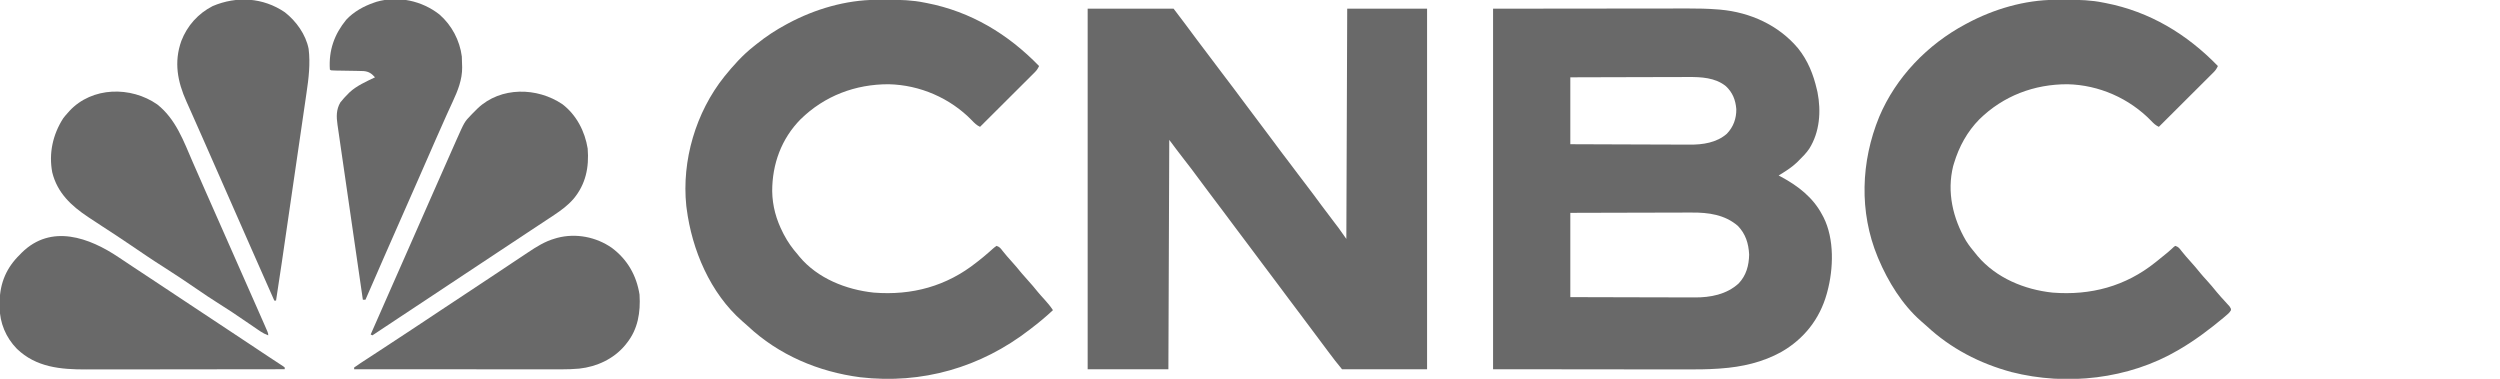 <svg width="264" height="40" viewBox="0 0 264 40" fill="none" xmlns="http://www.w3.org/2000/svg">
<g clip-path="url(#clip0_168_5542)">
<path d="M157.668 0.917C161.343 0.913 165.019 0.91 168.805 0.906C169.963 0.904 171.12 0.902 172.312 0.901C173.734 0.9 173.734 0.9 174.401 0.9C174.863 0.9 175.325 0.899 175.788 0.898C176.38 0.897 176.973 0.896 177.565 0.897C177.781 0.896 177.996 0.896 178.212 0.895C179.277 0.892 180.335 0.912 181.397 0.997C181.484 1.004 181.571 1.011 181.661 1.018C184.817 1.301 187.822 2.654 189.876 5.103C190.908 6.389 191.494 7.853 191.86 9.449C191.893 9.591 191.893 9.591 191.928 9.735C192.324 11.758 192.166 13.947 191.053 15.711C190.732 16.179 190.34 16.577 189.935 16.972C189.868 17.039 189.801 17.106 189.732 17.174C189.158 17.716 188.496 18.12 187.826 18.532C187.918 18.581 188.01 18.63 188.105 18.68C189.878 19.639 191.454 20.85 192.41 22.66C192.46 22.753 192.511 22.846 192.563 22.942C193.723 25.238 193.621 28.384 192.96 30.826C192.93 30.935 192.93 30.935 192.9 31.047C192.157 33.697 190.489 35.803 188.107 37.165C186.146 38.256 183.939 38.755 181.712 38.91C181.605 38.918 181.498 38.926 181.388 38.934C180.27 39.008 179.154 39.015 178.033 39.011C177.806 39.011 177.578 39.011 177.35 39.011C176.748 39.012 176.146 39.011 175.544 39.009C174.976 39.008 174.408 39.008 173.84 39.008C172.187 39.007 170.533 39.005 168.88 39.002C163.33 38.996 163.33 38.996 157.668 38.991C157.668 26.426 157.668 13.862 157.668 0.917ZM165.826 8.165C165.826 10.496 165.826 12.827 165.826 15.229C168.251 15.24 168.251 15.24 170.675 15.247C171.664 15.249 172.654 15.252 173.644 15.257C174.364 15.261 175.085 15.263 175.806 15.264C176.187 15.264 176.568 15.265 176.949 15.268C177.309 15.271 177.669 15.271 178.029 15.271C178.16 15.271 178.291 15.271 178.422 15.273C179.803 15.287 181.283 15.07 182.355 14.125C183.047 13.404 183.369 12.518 183.354 11.522C183.274 10.554 182.965 9.771 182.258 9.105C181.133 8.187 179.634 8.122 178.241 8.134C178.105 8.134 177.968 8.134 177.832 8.134C177.466 8.134 177.1 8.135 176.734 8.137C176.349 8.139 175.965 8.139 175.581 8.139C174.855 8.14 174.13 8.142 173.404 8.145C172.422 8.149 171.44 8.15 170.458 8.152C168.914 8.154 167.37 8.16 165.826 8.165ZM165.826 22.477C165.826 25.414 165.826 28.35 165.826 31.376C168.353 31.384 168.353 31.384 170.879 31.389C171.91 31.391 172.941 31.393 173.972 31.397C174.723 31.399 175.474 31.401 176.225 31.402C176.623 31.402 177.02 31.403 177.417 31.405C177.792 31.407 178.167 31.407 178.542 31.407C178.678 31.407 178.815 31.408 178.951 31.409C180.625 31.421 182.332 31.096 183.604 29.929C184.409 29.08 184.688 28.027 184.71 26.881C184.651 25.716 184.339 24.7 183.518 23.853C182.139 22.665 180.41 22.432 178.658 22.446C178.516 22.446 178.375 22.446 178.234 22.445C177.856 22.445 177.478 22.447 177.099 22.449C176.702 22.451 176.305 22.451 175.908 22.451C175.158 22.452 174.408 22.454 173.658 22.457C172.644 22.461 171.629 22.462 170.614 22.464C169.018 22.466 167.422 22.472 165.826 22.477Z" fill="#696969"/>
<path d="M114.857 0.917C117.852 0.917 120.847 0.917 123.932 0.917C124.749 1.99 125.56 3.06 126.356 4.146C126.763 4.699 127.18 5.243 127.596 5.788C128.07 6.409 128.539 7.033 129.006 7.659C129.422 8.214 129.842 8.766 130.263 9.318C130.779 9.994 131.287 10.675 131.789 11.361C132.189 11.906 132.597 12.445 133.007 12.982C133.472 13.589 133.931 14.2 134.382 14.817C134.965 15.613 135.561 16.398 136.16 17.181C136.473 17.591 136.783 18.004 137.091 18.417C137.335 18.743 137.583 19.066 137.83 19.389C138.421 20.163 139.005 20.941 139.579 21.726C140.051 22.369 140.534 23.003 141.02 23.635C141.106 23.747 141.106 23.747 141.194 23.862C141.269 23.959 141.269 23.959 141.345 24.059C141.629 24.443 141.9 24.838 142.174 25.229C142.204 17.206 142.235 9.184 142.266 0.917C145.049 0.917 147.832 0.917 150.699 0.917C150.699 13.482 150.699 26.046 150.699 38.991C147.735 38.991 144.77 38.991 141.716 38.991C141.223 38.389 140.744 37.796 140.289 37.167C139.825 36.531 139.353 35.901 138.874 35.275C138.356 34.598 137.846 33.915 137.342 33.226C136.942 32.681 136.535 32.142 136.124 31.606C135.606 30.928 135.096 30.245 134.592 29.556C134.192 29.011 133.785 28.473 133.374 27.936C132.856 27.258 132.346 26.575 131.842 25.887C131.442 25.342 131.035 24.803 130.624 24.266C130.106 23.588 129.596 22.905 129.092 22.217C128.632 21.589 128.16 20.971 127.688 20.353C127.282 19.821 126.882 19.285 126.488 18.744C126.023 18.109 125.548 17.484 125.062 16.866C124.52 16.176 124.001 15.473 123.474 14.771C123.444 22.763 123.414 30.756 123.382 38.991C120.569 38.991 117.756 38.991 114.857 38.991C114.857 26.427 114.857 13.862 114.857 0.917Z" fill="#696969"/>
<path d="M92.539 -0.019C92.62 -0.02 92.701 -0.02 92.784 -0.021C93.044 -0.022 93.304 -0.023 93.563 -0.023C93.652 -0.023 93.741 -0.023 93.832 -0.023C95.117 -0.022 96.363 0.014 97.625 0.275C97.705 0.29 97.784 0.305 97.866 0.321C102.523 1.224 106.452 3.598 109.725 6.972C109.609 7.228 109.489 7.415 109.29 7.613C109.239 7.665 109.188 7.716 109.135 7.769C109.079 7.824 109.023 7.88 108.966 7.937C108.907 7.996 108.848 8.055 108.787 8.116C108.592 8.311 108.396 8.505 108.201 8.7C108.065 8.835 107.93 8.97 107.795 9.105C107.438 9.461 107.082 9.816 106.725 10.171C106.361 10.534 105.997 10.897 105.634 11.26C104.92 11.972 104.206 12.683 103.492 13.394C103.131 13.228 102.897 12.992 102.627 12.706C100.333 10.352 97.141 8.972 93.859 8.896C90.331 8.884 87.067 10.121 84.54 12.597C82.514 14.65 81.541 17.333 81.544 20.191C81.569 21.765 81.969 23.19 82.684 24.587C82.713 24.643 82.741 24.7 82.771 24.758C83.177 25.539 83.662 26.219 84.242 26.88C84.302 26.954 84.361 27.029 84.423 27.105C86.339 29.403 89.356 30.591 92.265 30.899C96.309 31.217 99.953 30.227 103.125 27.706C103.209 27.641 103.292 27.576 103.379 27.509C103.711 27.247 104.035 26.979 104.353 26.7C104.407 26.653 104.461 26.606 104.516 26.558C104.622 26.465 104.728 26.371 104.833 26.276C104.978 26.149 104.978 26.149 105.234 25.963C105.577 26.078 105.66 26.218 105.881 26.502C106.174 26.87 106.473 27.223 106.792 27.569C107.167 27.977 107.518 28.398 107.866 28.83C108.082 29.09 108.305 29.339 108.534 29.587C108.909 29.994 109.259 30.416 109.607 30.847C109.829 31.115 110.062 31.372 110.298 31.628C110.629 31.987 110.922 32.346 111.192 32.752C110.461 33.441 109.697 34.068 108.9 34.679C108.843 34.723 108.785 34.768 108.725 34.814C103.558 38.809 97.365 40.594 90.847 39.839C86.431 39.267 82.222 37.487 78.957 34.421C78.766 34.242 78.57 34.073 78.37 33.904C75 30.948 73.07 26.39 72.509 22.018C72.497 21.924 72.484 21.829 72.472 21.732C71.976 16.941 73.484 11.854 76.484 8.094C77.433 6.925 78.41 5.821 79.6 4.889C79.707 4.805 79.813 4.72 79.919 4.634C80.908 3.837 81.932 3.17 83.05 2.568C83.144 2.518 83.144 2.518 83.24 2.466C86.065 0.954 89.322 -0.002 92.539 -0.019Z" fill="#696969"/>
<path d="M217.022 -0.019C217.103 -0.02 217.184 -0.02 217.267 -0.021C217.527 -0.022 217.787 -0.023 218.047 -0.023C218.135 -0.023 218.224 -0.023 218.316 -0.023C219.6 -0.022 220.847 0.014 222.109 0.275C222.188 0.29 222.268 0.305 222.349 0.321C227.006 1.224 230.935 3.598 234.209 6.972C234.092 7.228 233.972 7.415 233.774 7.613C233.723 7.665 233.671 7.716 233.619 7.769C233.563 7.824 233.507 7.88 233.449 7.937C233.39 7.996 233.331 8.055 233.27 8.116C233.075 8.311 232.88 8.505 232.684 8.7C232.549 8.835 232.413 8.97 232.278 9.105C231.922 9.461 231.565 9.816 231.208 10.171C230.844 10.534 230.481 10.897 230.117 11.26C229.404 11.972 228.69 12.683 227.975 13.394C227.63 13.233 227.425 13.036 227.162 12.758C224.85 10.38 221.657 8.973 218.342 8.896C214.815 8.884 211.551 10.121 209.023 12.597C207.737 13.901 206.867 15.496 206.342 17.247C206.298 17.394 206.298 17.394 206.253 17.543C205.577 20.274 206.219 23.052 207.615 25.431C207.915 25.915 208.27 26.352 208.634 26.789C208.702 26.873 208.771 26.958 208.841 27.045C210.81 29.36 213.782 30.585 216.749 30.899C220.781 31.216 224.451 30.235 227.609 27.706C227.706 27.629 227.706 27.629 227.805 27.55C228.119 27.298 228.432 27.045 228.743 26.789C228.798 26.744 228.853 26.7 228.91 26.653C229.025 26.556 229.139 26.455 229.251 26.353C229.335 26.276 229.335 26.276 229.422 26.197C229.472 26.15 229.522 26.103 229.574 26.055C229.621 26.024 229.668 25.994 229.717 25.963C230.061 26.078 230.143 26.218 230.364 26.502C230.657 26.87 230.956 27.223 231.275 27.569C231.651 27.977 232.002 28.398 232.35 28.83C232.565 29.09 232.789 29.339 233.017 29.587C233.392 29.994 233.742 30.415 234.09 30.846C234.384 31.202 234.696 31.541 235.01 31.88C235.078 31.956 235.147 32.032 235.217 32.11C235.288 32.188 235.36 32.265 235.433 32.346C235.584 32.569 235.584 32.569 235.595 32.749C235.435 33.039 235.193 33.227 234.942 33.434C234.885 33.482 234.829 33.53 234.77 33.579C233.322 34.782 231.802 35.93 230.175 36.88C230.114 36.916 230.054 36.952 229.991 36.989C224.794 40.036 218.221 40.775 212.409 39.289C209.053 38.381 206 36.801 203.45 34.427C203.255 34.247 203.056 34.075 202.853 33.904C200.879 32.173 199.38 29.738 198.367 27.339C198.338 27.27 198.309 27.202 198.279 27.131C196.313 22.371 196.507 17.069 198.441 12.344C200.205 8.151 203.548 4.699 207.534 2.568C207.596 2.535 207.658 2.501 207.723 2.467C210.548 0.954 213.805 -0.002 217.022 -0.019Z" fill="#696969"/>
<path d="M30.08 1.296C31.277 2.229 32.293 3.64 32.591 5.159C32.783 6.721 32.596 8.291 32.363 9.837C32.334 10.039 32.305 10.242 32.276 10.444C32.198 10.987 32.118 11.53 32.038 12.072C31.954 12.645 31.871 13.219 31.788 13.792C31.648 14.756 31.508 15.719 31.366 16.682C31.222 17.665 31.078 18.648 30.936 19.632C30.923 19.723 30.923 19.723 30.909 19.815C30.874 20.058 30.838 20.302 30.803 20.545C29.684 28.257 29.684 28.257 29.15 31.743C29.09 31.743 29.029 31.743 28.967 31.743C28.169 29.952 27.376 28.16 26.589 26.364C26.055 25.144 25.518 23.925 24.98 22.706C24.378 21.345 23.779 19.983 23.182 18.62C22.689 17.495 22.194 16.371 21.697 15.247C21.589 15.001 21.48 14.755 21.372 14.509C21.038 13.753 20.704 12.997 20.367 12.243C20.214 11.9 20.062 11.558 19.91 11.215C19.838 11.053 19.766 10.892 19.693 10.731C18.745 8.621 18.351 6.565 19.149 4.323C19.773 2.714 20.922 1.427 22.459 0.642C25.003 -0.436 27.78 -0.269 30.08 1.296Z" fill="#696969"/>
<path d="M16.607 11.028C18.575 12.582 19.388 14.899 20.357 17.128C20.785 18.112 21.217 19.093 21.651 20.075C21.725 20.243 21.799 20.411 21.874 20.579C22.024 20.92 22.175 21.26 22.325 21.601C22.654 22.346 22.984 23.092 23.313 23.837C23.494 24.248 23.675 24.658 23.857 25.069C23.929 25.233 24.002 25.398 24.074 25.562C24.128 25.684 24.128 25.684 24.183 25.808C24.51 26.548 24.51 26.548 24.619 26.795C24.691 26.959 24.764 27.124 24.836 27.288C25.017 27.697 25.197 28.106 25.378 28.515C25.715 29.279 26.053 30.044 26.391 30.808C26.549 31.165 26.707 31.523 26.865 31.881C26.94 32.05 27.014 32.219 27.089 32.388C27.319 32.907 27.547 33.426 27.775 33.945C27.804 34.011 27.833 34.077 27.863 34.144C27.942 34.325 28.021 34.507 28.1 34.689C28.166 34.84 28.166 34.84 28.233 34.994C28.325 35.229 28.325 35.229 28.325 35.413C28.014 35.297 27.75 35.166 27.476 34.979C27.402 34.929 27.328 34.878 27.252 34.827C27.172 34.772 27.093 34.718 27.012 34.662C26.886 34.577 26.886 34.577 26.759 34.49C26.492 34.309 26.226 34.127 25.959 33.945C24.5 32.948 24.5 32.948 23.01 31.998C22.257 31.531 21.527 31.028 20.795 30.529C19.096 29.373 19.096 29.373 17.371 28.257C16.13 27.475 14.919 26.647 13.705 25.822C12.776 25.192 11.841 24.571 10.896 23.964C10.457 23.68 10.021 23.391 9.585 23.102C9.495 23.043 9.405 22.983 9.312 22.922C7.521 21.733 6.047 20.358 5.517 18.2C5.138 16.195 5.574 14.214 6.67 12.5C6.821 12.298 6.979 12.112 7.15 11.927C7.21 11.858 7.27 11.79 7.332 11.72C9.725 9.142 13.828 9.093 16.607 11.028Z" fill="#696969"/>
<path d="M59.399 11.011C60.871 12.143 61.766 13.864 62.059 15.688C62.218 17.672 61.856 19.462 60.558 21.009C59.962 21.689 59.28 22.196 58.53 22.694C58.471 22.733 58.412 22.772 58.352 22.813C57.591 23.318 56.828 23.82 56.065 24.323C54.868 25.111 53.671 25.9 52.48 26.697C51.31 27.481 50.134 28.255 48.958 29.03C47.868 29.748 46.78 30.468 45.695 31.194C44.511 31.986 43.32 32.769 42.13 33.553C41.193 34.17 40.258 34.789 39.326 35.413C39.265 35.383 39.205 35.352 39.143 35.321C39.933 33.515 40.724 31.709 41.526 29.908C42.043 28.746 42.556 27.582 43.067 26.416C43.815 24.71 44.566 23.005 45.319 21.301C45.582 20.707 45.844 20.113 46.106 19.518C46.469 18.695 46.832 17.872 47.196 17.05C47.322 16.765 47.448 16.48 47.574 16.194C47.71 15.886 47.846 15.578 47.983 15.27C48.053 15.112 48.123 14.953 48.193 14.795C49.053 12.864 49.053 12.864 49.719 12.173C49.762 12.128 49.805 12.084 49.849 12.037C49.976 11.907 50.105 11.779 50.234 11.651C50.304 11.581 50.375 11.511 50.447 11.439C52.887 9.133 56.726 9.202 59.399 11.011Z" fill="#696969"/>
<path d="M64.607 26.171C66.255 27.403 67.214 29.08 67.534 31.107C67.652 32.965 67.375 34.754 66.182 36.239C66.091 36.353 66.091 36.353 65.999 36.47C64.793 37.908 63.018 38.726 61.17 38.926C60.549 38.979 59.936 39.004 59.313 39.002C59.218 39.002 59.124 39.002 59.026 39.002C58.713 39.002 58.4 39.002 58.087 39.002C57.861 39.002 57.635 39.002 57.409 39.002C56.924 39.002 56.439 39.001 55.955 39.001C55.254 39 54.553 39 53.852 39C52.715 38.999 51.578 38.999 50.441 38.998C49.337 38.997 48.233 38.996 47.129 38.996C47.061 38.996 46.993 38.996 46.922 38.996C46.581 38.996 46.239 38.996 45.897 38.996C43.064 38.995 40.231 38.993 37.398 38.991C37.398 38.931 37.398 38.87 37.398 38.808C37.622 38.644 37.846 38.492 38.079 38.341C38.151 38.294 38.224 38.246 38.298 38.197C38.54 38.039 38.783 37.882 39.026 37.724C39.195 37.613 39.364 37.502 39.534 37.391C39.891 37.157 40.249 36.924 40.606 36.69C41.41 36.166 42.211 35.637 43.012 35.108C43.272 34.937 43.532 34.765 43.792 34.594C44.706 33.99 45.62 33.385 46.531 32.775C47.563 32.084 48.602 31.402 49.639 30.719C50.668 30.041 51.695 29.362 52.719 28.677C53.149 28.39 53.578 28.104 54.008 27.817C54.122 27.741 54.235 27.665 54.349 27.59C54.71 27.349 55.071 27.109 55.433 26.869C55.545 26.795 55.658 26.72 55.77 26.645C56.649 26.058 57.545 25.494 58.568 25.201C58.663 25.173 58.758 25.145 58.857 25.116C60.819 24.602 62.947 25.017 64.607 26.171Z" fill="#696969"/>
<path d="M12.535 27.173C12.698 27.281 12.861 27.39 13.024 27.498C13.366 27.726 13.708 27.954 14.05 28.182C14.835 28.706 15.624 29.224 16.413 29.743C17.653 30.56 18.892 31.379 20.126 32.205C21.108 32.862 22.096 33.512 23.083 34.163C24.369 35.01 25.654 35.858 26.933 36.715C27.039 36.786 27.144 36.857 27.25 36.927C27.326 36.978 27.326 36.978 27.404 37.031C27.722 37.243 28.041 37.454 28.36 37.664C28.52 37.768 28.679 37.873 28.838 37.978C29.033 38.107 29.229 38.235 29.425 38.363C29.51 38.419 29.595 38.475 29.682 38.532C29.757 38.581 29.831 38.63 29.908 38.681C29.961 38.722 30.013 38.764 30.067 38.807C30.067 38.868 30.067 38.928 30.067 38.99C27.174 38.995 24.281 38.998 21.388 39C21.046 39 20.703 39 20.361 39.001C20.293 39.001 20.225 39.001 20.155 39.001C19.055 39.002 17.954 39.003 16.854 39.005C15.723 39.006 14.593 39.007 13.462 39.008C12.765 39.008 12.069 39.009 11.372 39.01C10.836 39.011 10.3 39.011 9.765 39.011C9.546 39.011 9.328 39.012 9.109 39.012C6.421 39.021 3.819 38.797 1.783 36.833C0.616 35.642 -0.025 34.093 -0.043 32.432C-0.042 32.333 -0.041 32.234 -0.04 32.133C-0.039 32.028 -0.038 31.924 -0.038 31.817C0.003 29.853 0.702 28.239 2.108 26.88C2.172 26.814 2.236 26.747 2.301 26.679C5.412 23.613 9.434 25.089 12.535 27.173Z" fill="#696969"/>
<path d="M46.407 1.531C47.701 2.66 48.549 4.256 48.768 5.963C48.787 6.265 48.793 6.567 48.796 6.869C48.799 6.946 48.802 7.023 48.804 7.103C48.817 8.409 48.343 9.579 47.802 10.743C47.662 11.043 47.525 11.345 47.388 11.647C47.316 11.806 47.243 11.965 47.17 12.124C46.779 12.981 46.401 13.844 46.023 14.708C45.954 14.865 45.885 15.023 45.816 15.181C45.678 15.498 45.539 15.815 45.4 16.132C45.058 16.913 44.716 17.694 44.373 18.475C44.34 18.552 44.306 18.629 44.271 18.709C43.74 19.92 43.206 21.13 42.672 22.34C41.302 25.439 39.944 28.544 38.593 31.651C38.502 31.651 38.411 31.651 38.318 31.651C37.959 29.178 37.6 26.704 37.242 24.23C37.076 23.081 36.91 21.933 36.743 20.784C36.597 19.783 36.452 18.782 36.308 17.78C36.231 17.25 36.154 16.72 36.077 16.19C36.004 15.691 35.932 15.192 35.86 14.693C35.834 14.51 35.807 14.327 35.781 14.144C35.744 13.893 35.708 13.643 35.672 13.393C35.661 13.321 35.651 13.249 35.64 13.175C35.52 12.322 35.496 11.592 35.934 10.826C36.187 10.495 36.464 10.2 36.759 9.908C36.809 9.857 36.859 9.807 36.91 9.754C37.653 9.057 38.692 8.601 39.601 8.165C39.24 7.761 38.952 7.558 38.403 7.505C38.182 7.495 37.961 7.49 37.74 7.488C37.66 7.487 37.579 7.485 37.497 7.483C37.241 7.479 36.986 7.475 36.731 7.471C36.474 7.467 36.217 7.463 35.96 7.458C35.8 7.455 35.641 7.453 35.481 7.451C34.936 7.441 34.936 7.441 34.834 7.339C34.703 5.326 35.293 3.638 36.564 2.084C37.342 1.242 38.432 0.639 39.509 0.275C39.594 0.246 39.678 0.217 39.765 0.187C42.056 -0.47 44.557 0.078 46.407 1.531Z" fill="#696969"/>
</g>
<defs>
<clipPath id="clip0_168_5542">
<rect width="264" height="40" fill="white"/>
</clipPath>
</defs>
</svg>

